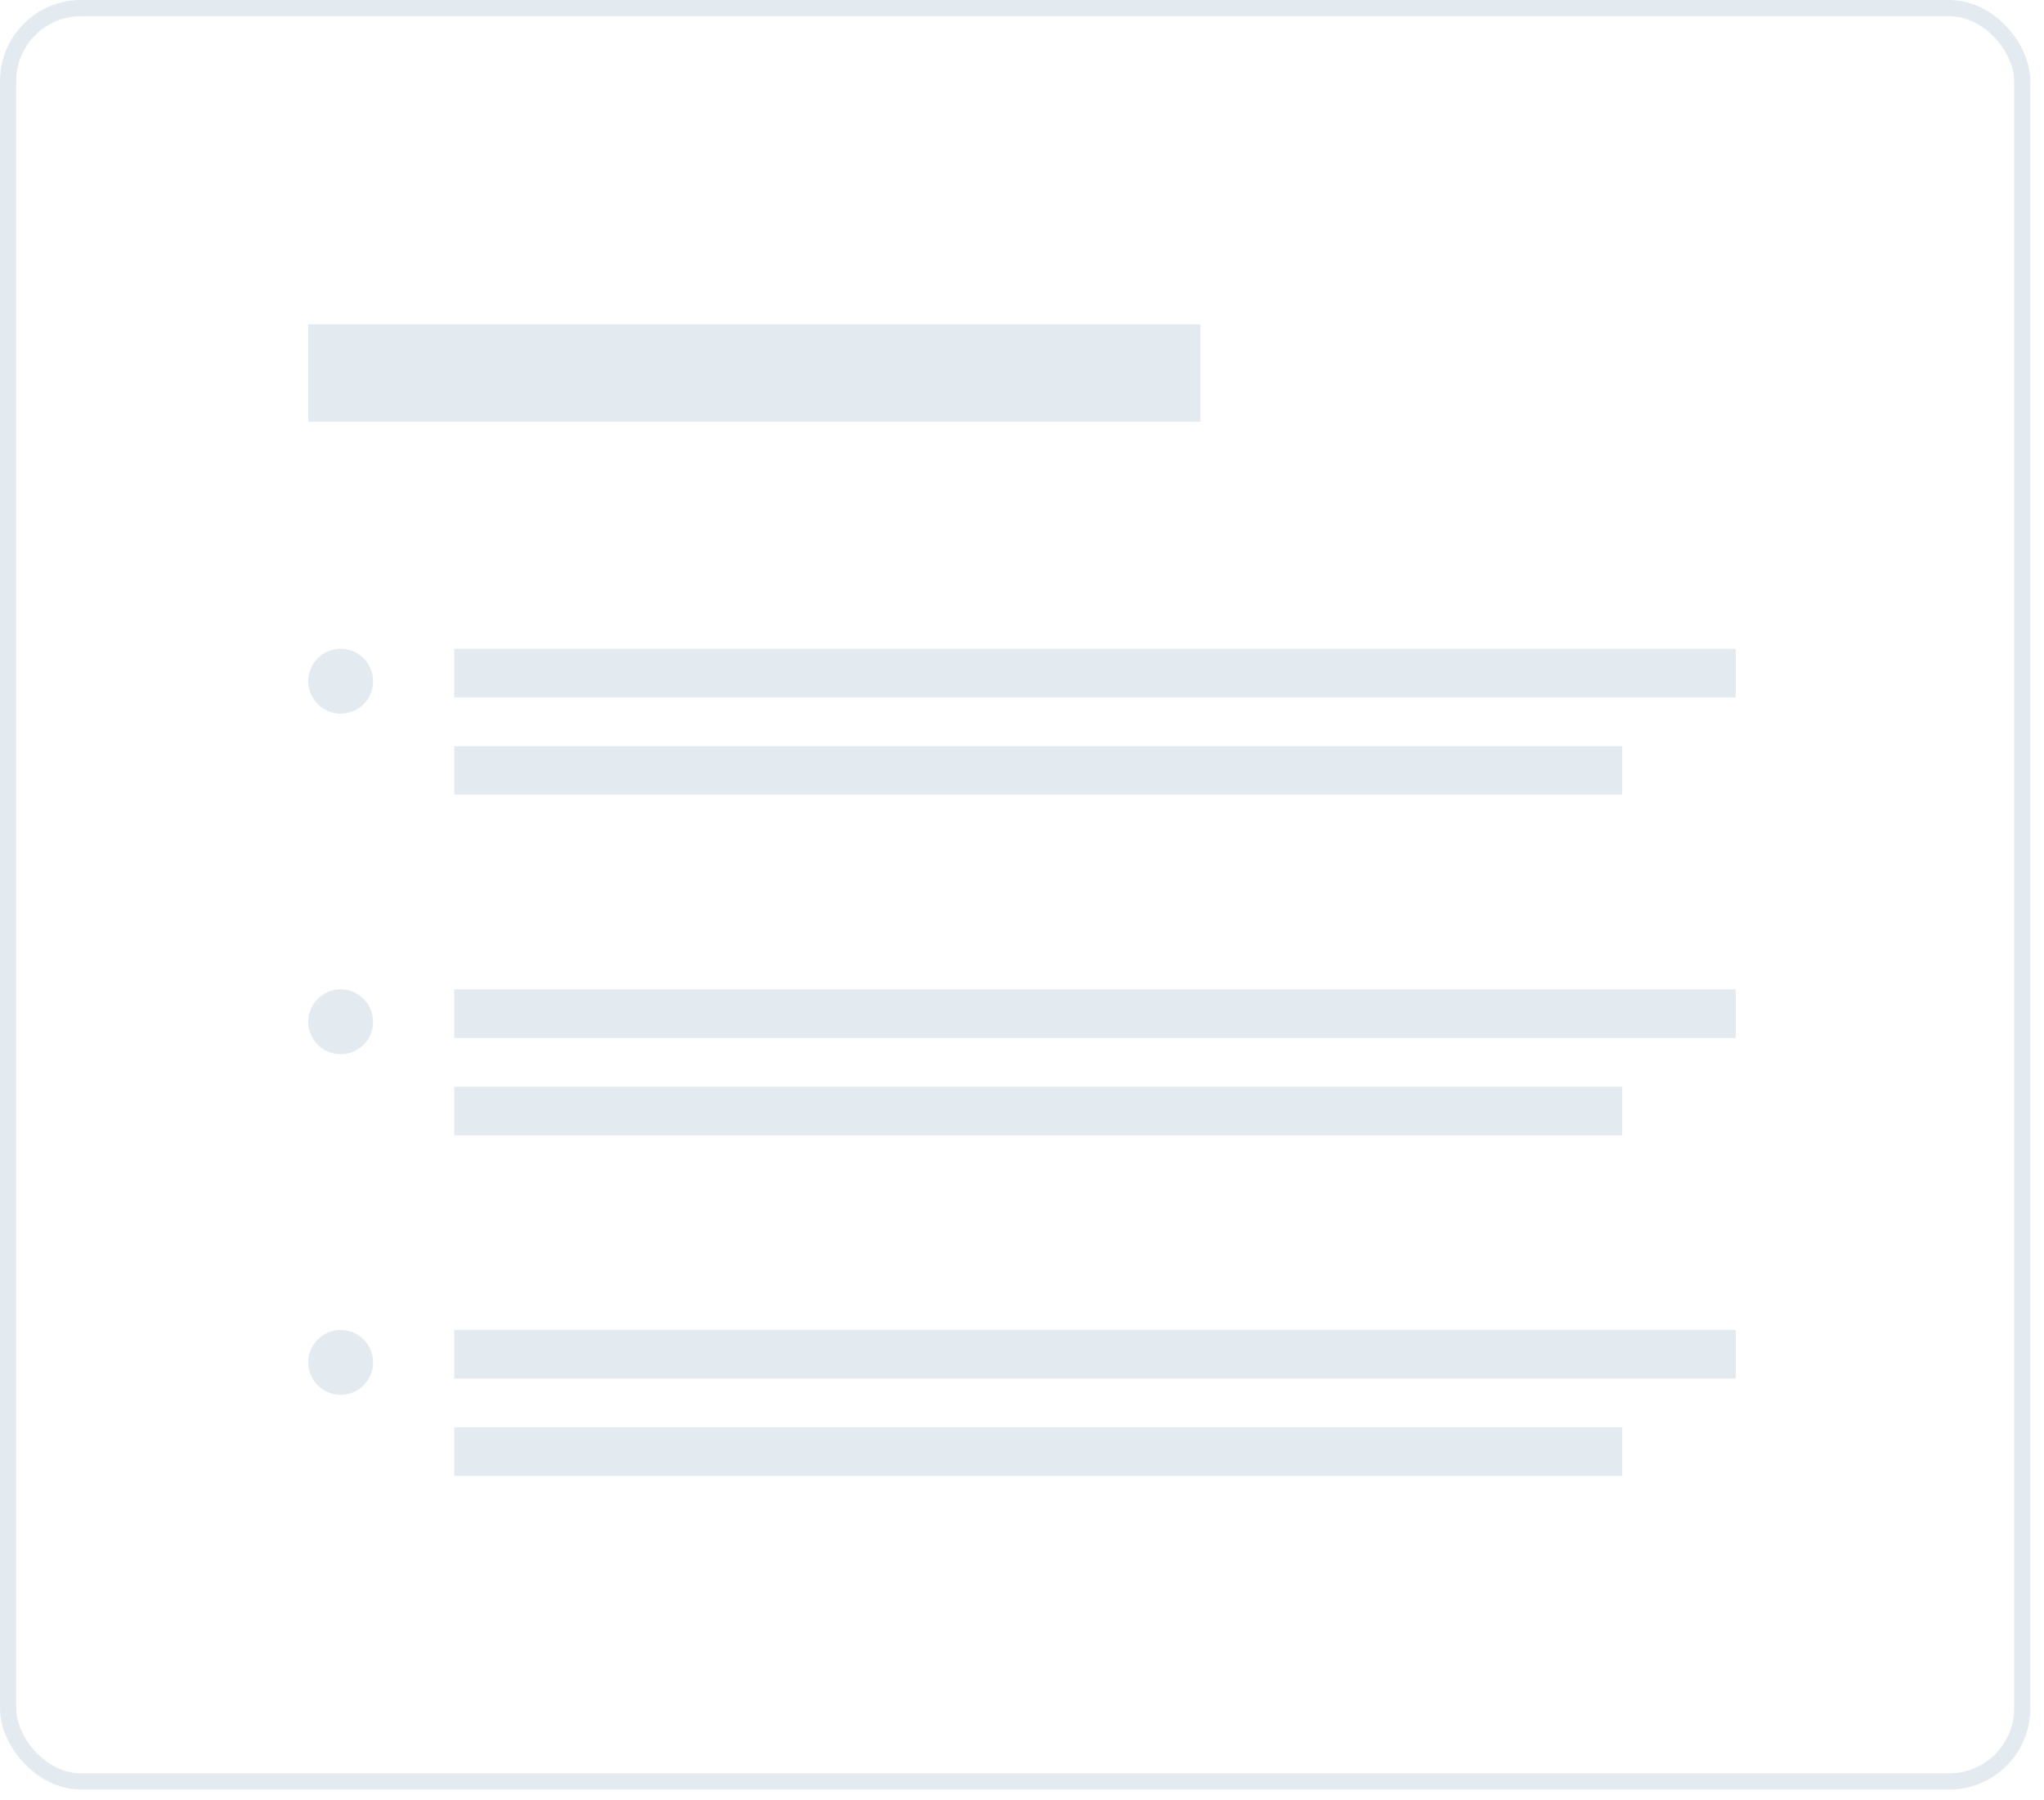 <svg width="126" height="111" viewBox="0 0 126 111" fill="none" xmlns="http://www.w3.org/2000/svg">
	<rect x="0.5" y="0.5" width="124.157" height="109.336" rx="4.5" stroke="#E4EBF0"/>
	<rect x="19" y="20" width="55" height="6" fill="#E4EBF0"/>
	<rect x="28" y="40" width="79" height="3" fill="#E4EBF0"/>
	<rect x="28" y="61" width="79" height="3" fill="#E4EBF0"/>
	<rect x="28" y="82" width="79" height="3" fill="#E4EBF0"/>
	<rect x="28" y="46" width="72" height="3" fill="#E4EBF0"/>
	<rect x="28" y="67" width="72" height="3" fill="#E4EBF0"/>
	<rect x="28" y="88" width="72" height="3" fill="#E4EBF0"/>
	<circle cx="21" cy="42" r="2" fill="#E4EBF0"/>
	<circle cx="21" cy="63" r="2" fill="#E4EBF0"/>
	<circle cx="21" cy="84" r="2" fill="#E4EBF0"/>
</svg>
